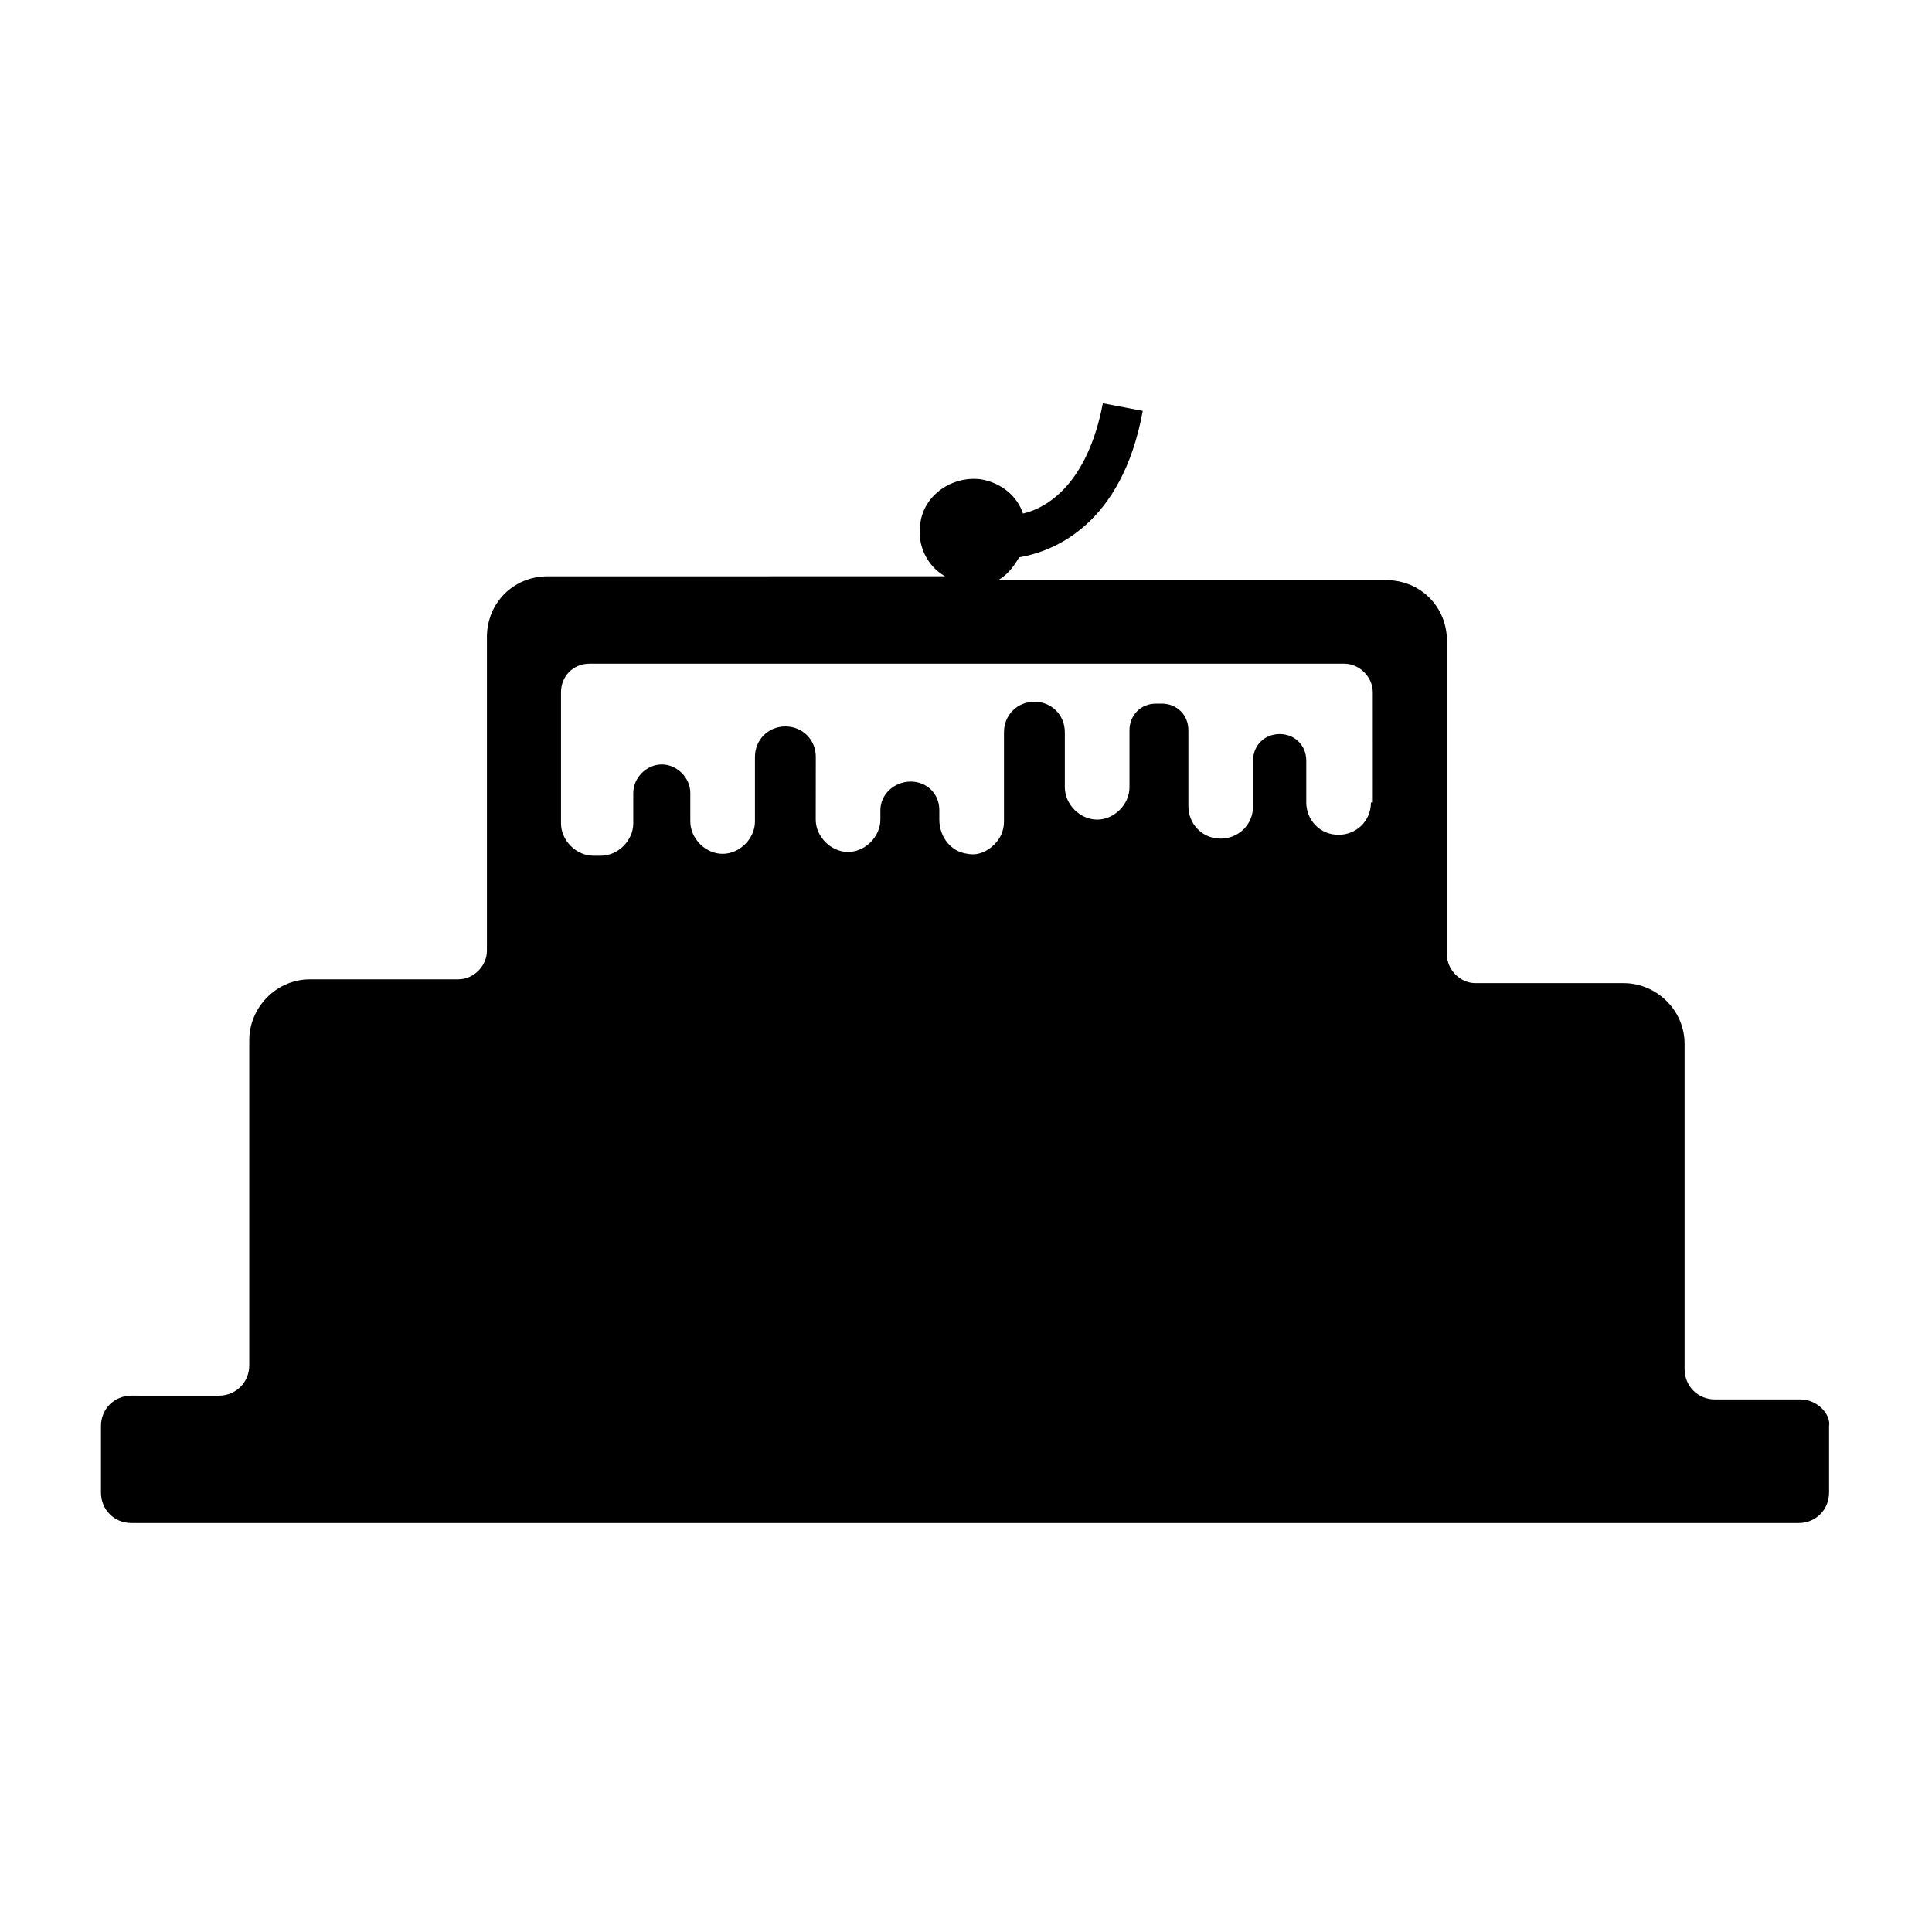 <?xml version="1.0" encoding="UTF-8"?>
<!-- Uploaded to: ICON Repo, www.svgrepo.com, Generator: ICON Repo Mixer Tools -->
<svg fill="#000000" width="800px" height="800px" version="1.1" viewBox="144 144 512 512" xmlns="http://www.w3.org/2000/svg">
 <path d="m621.17 514.87h-22.672c-4.535 0-8.062-3.527-8.062-8.062v-86.148c0-9.07-7.559-16.121-16.121-16.121h-39.297c-4.031 0-7.559-3.527-7.559-7.559v-83.129c0-9.07-7.055-16.121-16.121-16.121h-102.78c2.519-1.512 4.031-3.527 5.543-6.047 9.07-1.512 27.207-8.566 32.746-38.793l-10.578-2.016c-4.031 21.16-14.609 27.711-21.16 29.223-1.512-4.535-5.543-8.062-11.082-9.07-7.559-1.008-15.113 4.031-16.121 11.586-1.008 6.047 2.016 11.586 6.551 14.105l-105.3 0.004c-9.07 0-16.121 7.055-16.121 16.121v83.129c0 4.031-3.527 7.559-7.559 7.559h-39.297c-9.07 0-16.121 7.559-16.121 16.121v86.152c0 4.535-3.527 8.062-8.062 8.062l-23.176-0.004c-4.535 0-8.062 3.527-8.062 8.062v17.633c0 4.535 3.527 8.062 8.062 8.062h441.84c4.535 0 8.062-3.527 8.062-8.062v-17.633c0.504-3.023-3.019-7.055-7.555-7.055zm-113.86-158.2c0 5.039-4.031 8.566-8.566 8.566-5.039 0-8.566-4.031-8.566-8.566v-11.082c0-4.031-3.023-7.055-7.055-7.055s-7.055 3.023-7.055 7.055v12.09c0 5.039-4.031 8.566-8.566 8.566-5.039 0-8.566-4.031-8.566-8.566v-20.152c0-4.031-3.023-7.055-7.055-7.055h-1.5c-4.031 0-7.055 3.023-7.055 7.055v15.113c0 4.535-4.031 8.566-8.566 8.566-4.535 0-8.566-4.031-8.566-8.566v-14.609c0-4.535-3.527-8.062-8.062-8.062s-8.062 3.527-8.062 8.062v23.68c0 2.519-1.008 4.535-2.519 6.047-2.016 2.016-4.535 3.023-7.055 2.519-4.535-0.504-7.559-4.535-7.559-9.07v-2.519c0-4.535-3.527-7.559-7.559-7.559-4.535 0-8.062 3.527-8.062 7.559v2.519c0 4.535-4.031 8.566-8.566 8.566s-8.566-4.031-8.566-8.566l0.02-16.629c0-4.535-3.527-8.062-8.062-8.062-4.535 0-8.062 3.527-8.062 8.062v17.129c0 4.535-4.031 8.566-8.566 8.566-4.535 0-8.566-4.031-8.566-8.566v-7.559c0-4.031-3.527-7.559-7.559-7.559s-7.559 3.527-7.559 7.559v8.062c0 4.535-4.031 8.566-8.566 8.566h-2.016c-4.535 0-8.566-4.031-8.566-8.566v-34.762c0-4.031 3.023-7.559 7.559-7.559h200.01c4.031 0 7.559 3.527 7.559 7.559l0.008 29.223z"/>
</svg>
